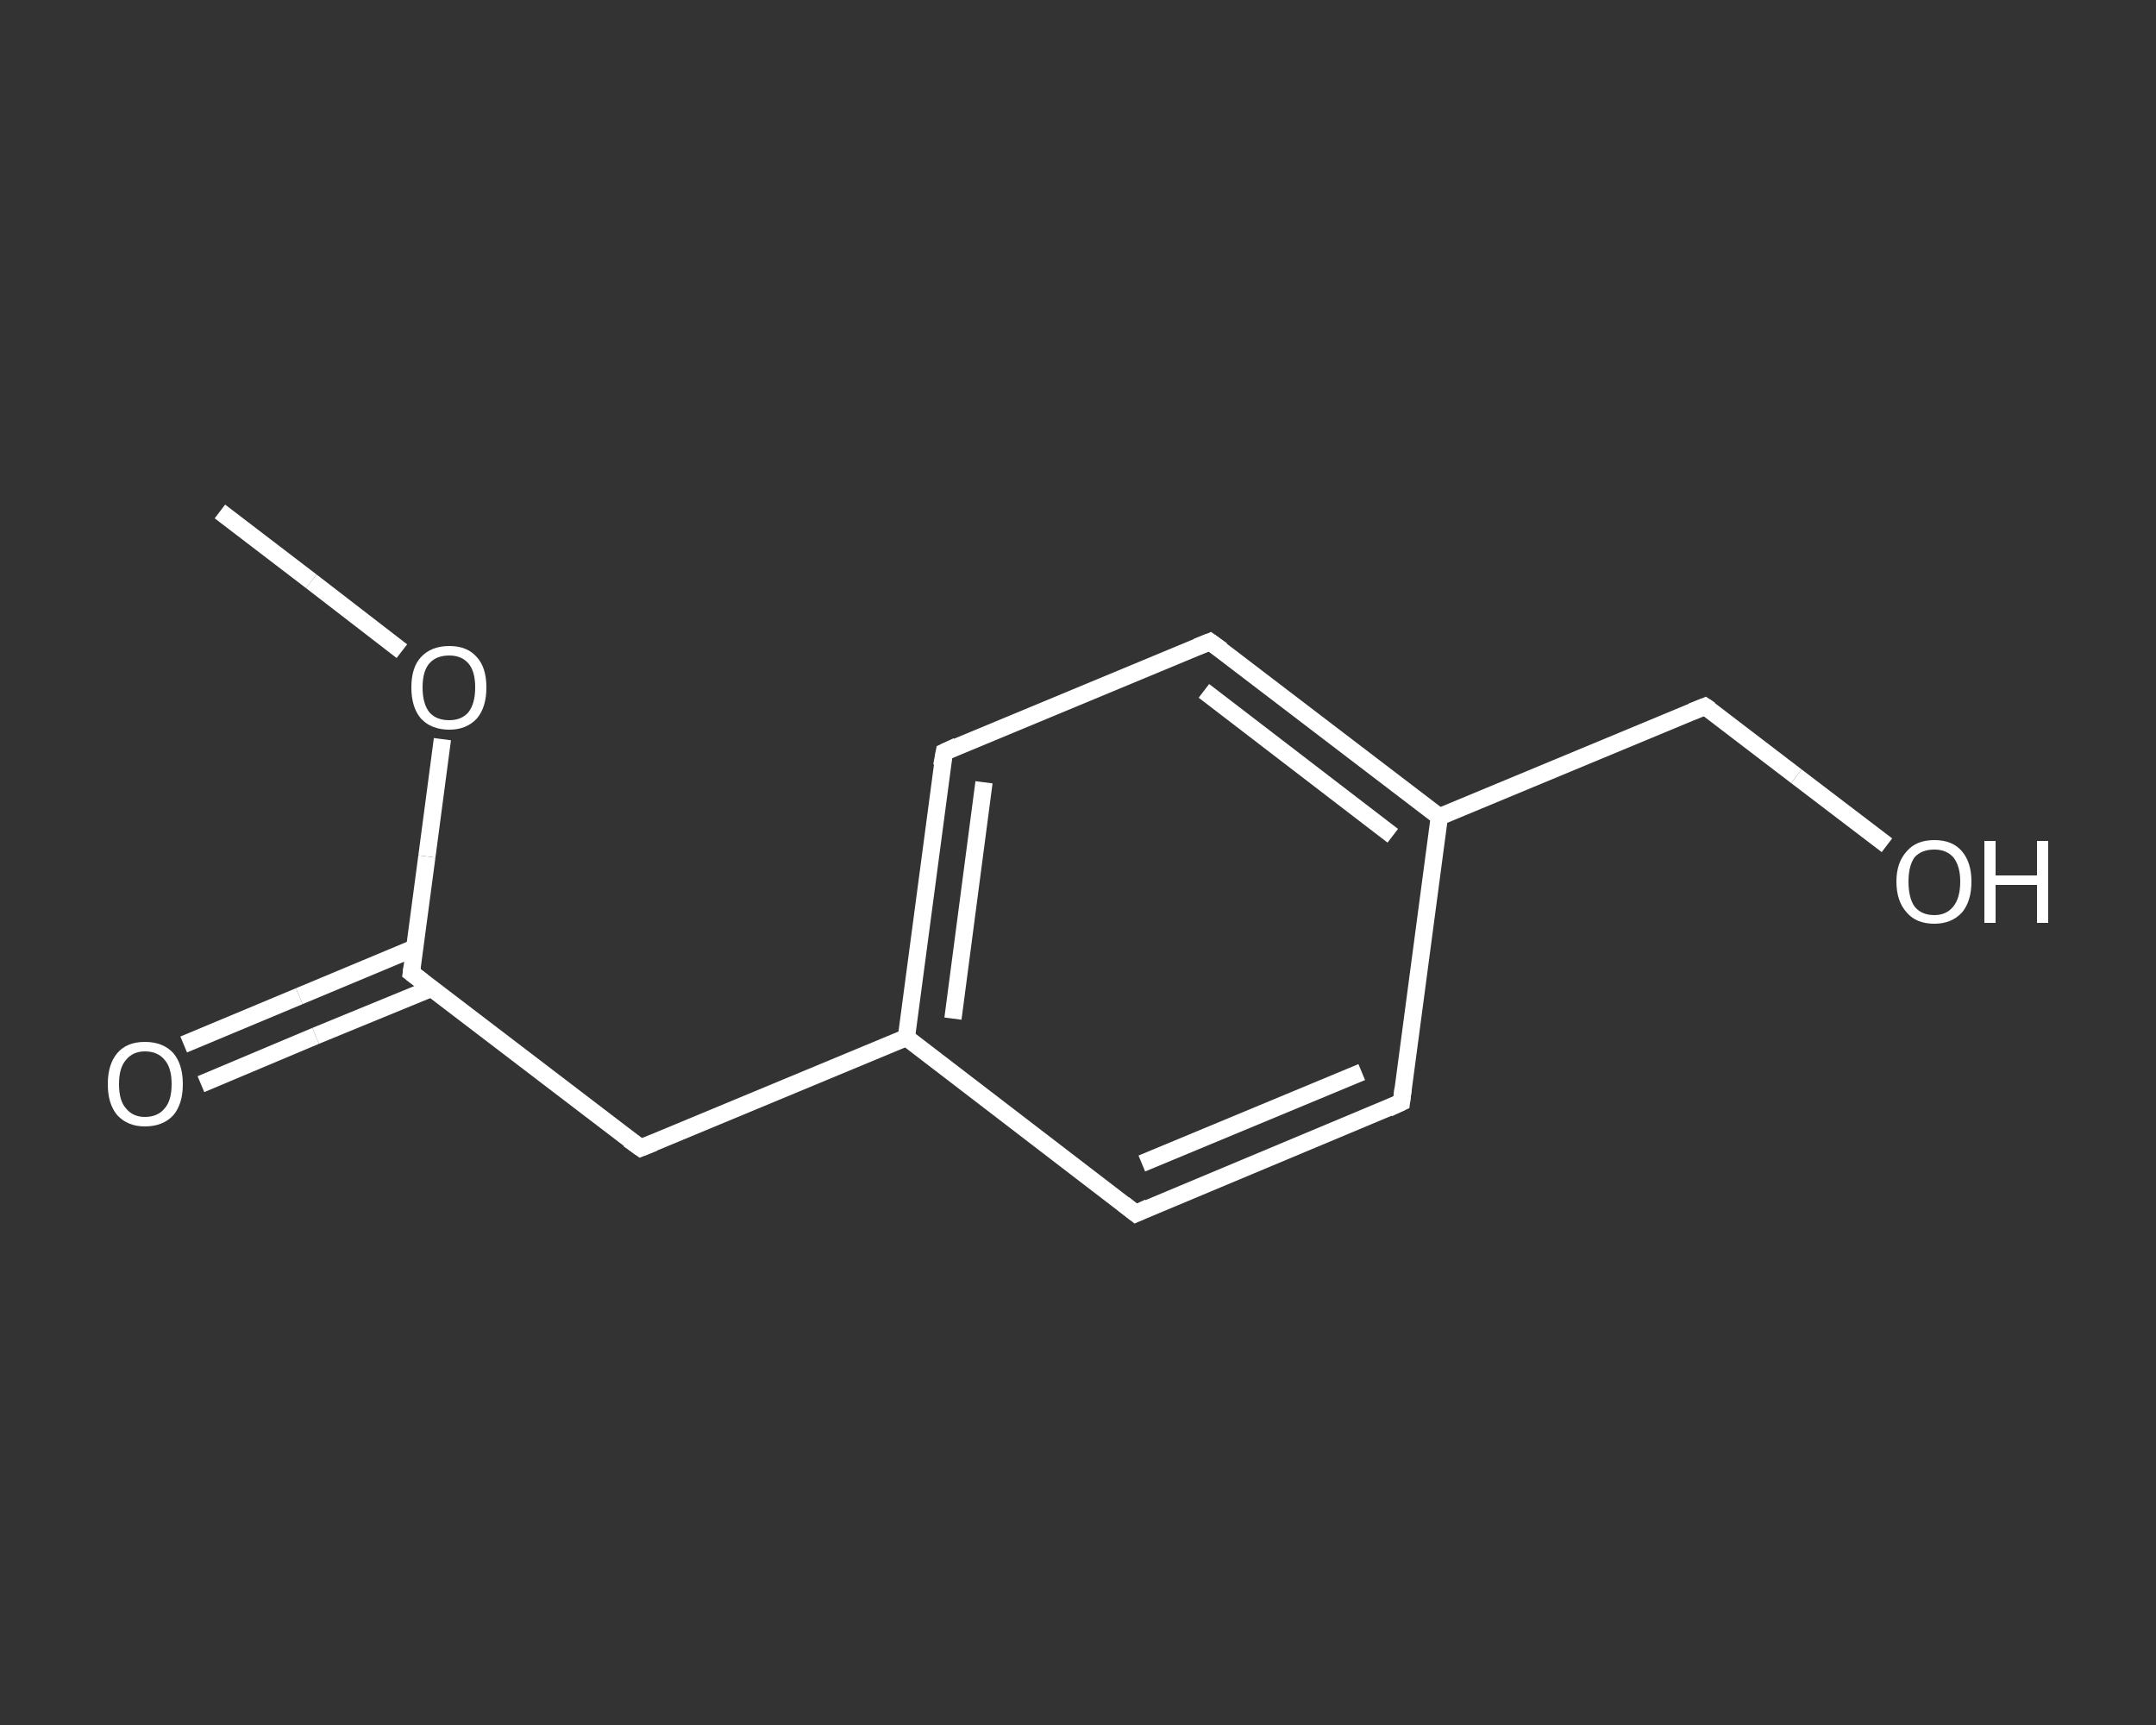 <?xml version='1.0' encoding='iso-8859-1'?>
<svg version='1.1' baseProfile='full'
              xmlns='http://www.w3.org/2000/svg'
                      xmlns:rdkit='http://www.rdkit.org/xml'
                      xmlns:xlink='http://www.w3.org/1999/xlink'
                  xml:space='preserve'
width='250px' height='200px' viewBox='0 0 250 200'>
<rect x="0" y="0" width="250" height="200" fill="#333333" stroke="none"/>
<!-- END OF HEADER -->
<rect style='opacity:1.0;fill:transparent;stroke:none' width='250.0' height='200.0' x='0.0' y='0.0'> </rect>
<path class='bond-0 atom-0 atom-1' d='M 25.5,59.3 L 36.1,67.4' style='fill:none;fill-rule:evenodd;stroke:#FFFFFF;stroke-width:2.0px;stroke-linecap:butt;stroke-linejoin:miter;stroke-opacity:1' />
<path class='bond-0 atom-0 atom-1' d='M 36.1,67.4 L 46.6,75.5' style='fill:none;fill-rule:evenodd;stroke:#FFFFFF;stroke-width:2.0px;stroke-linecap:butt;stroke-linejoin:miter;stroke-opacity:1' />
<path class='bond-1 atom-1 atom-2' d='M 51.3,85.7 L 49.5,99.3' style='fill:none;fill-rule:evenodd;stroke:#FFFFFF;stroke-width:2.0px;stroke-linecap:butt;stroke-linejoin:miter;stroke-opacity:1' />
<path class='bond-1 atom-1 atom-2' d='M 49.5,99.3 L 47.7,112.8' style='fill:none;fill-rule:evenodd;stroke:#FFFFFF;stroke-width:2.0px;stroke-linecap:butt;stroke-linejoin:miter;stroke-opacity:1' />
<path class='bond-2 atom-2 atom-3' d='M 48.1,109.9 L 34.7,115.5' style='fill:none;fill-rule:evenodd;stroke:#FFFFFF;stroke-width:2.0px;stroke-linecap:butt;stroke-linejoin:miter;stroke-opacity:1' />
<path class='bond-2 atom-2 atom-3' d='M 34.7,115.5 L 21.3,121.1' style='fill:none;fill-rule:evenodd;stroke:#FFFFFF;stroke-width:2.0px;stroke-linecap:butt;stroke-linejoin:miter;stroke-opacity:1' />
<path class='bond-2 atom-2 atom-3' d='M 50.0,114.6 L 36.6,120.1' style='fill:none;fill-rule:evenodd;stroke:#FFFFFF;stroke-width:2.0px;stroke-linecap:butt;stroke-linejoin:miter;stroke-opacity:1' />
<path class='bond-2 atom-2 atom-3' d='M 36.6,120.1 L 23.3,125.7' style='fill:none;fill-rule:evenodd;stroke:#FFFFFF;stroke-width:2.0px;stroke-linecap:butt;stroke-linejoin:miter;stroke-opacity:1' />
<path class='bond-3 atom-2 atom-4' d='M 47.7,112.8 L 74.3,133.1' style='fill:none;fill-rule:evenodd;stroke:#FFFFFF;stroke-width:2.0px;stroke-linecap:butt;stroke-linejoin:miter;stroke-opacity:1' />
<path class='bond-4 atom-4 atom-5' d='M 74.3,133.1 L 105.1,120.3' style='fill:none;fill-rule:evenodd;stroke:#FFFFFF;stroke-width:2.0px;stroke-linecap:butt;stroke-linejoin:miter;stroke-opacity:1' />
<path class='bond-5 atom-5 atom-6' d='M 105.1,120.3 L 109.5,87.2' style='fill:none;fill-rule:evenodd;stroke:#FFFFFF;stroke-width:2.0px;stroke-linecap:butt;stroke-linejoin:miter;stroke-opacity:1' />
<path class='bond-5 atom-5 atom-6' d='M 110.5,118.1 L 114.1,90.7' style='fill:none;fill-rule:evenodd;stroke:#FFFFFF;stroke-width:2.0px;stroke-linecap:butt;stroke-linejoin:miter;stroke-opacity:1' />
<path class='bond-6 atom-6 atom-7' d='M 109.5,87.2 L 140.3,74.4' style='fill:none;fill-rule:evenodd;stroke:#FFFFFF;stroke-width:2.0px;stroke-linecap:butt;stroke-linejoin:miter;stroke-opacity:1' />
<path class='bond-7 atom-7 atom-8' d='M 140.3,74.4 L 166.9,94.7' style='fill:none;fill-rule:evenodd;stroke:#FFFFFF;stroke-width:2.0px;stroke-linecap:butt;stroke-linejoin:miter;stroke-opacity:1' />
<path class='bond-7 atom-7 atom-8' d='M 139.6,80.1 L 161.5,96.9' style='fill:none;fill-rule:evenodd;stroke:#FFFFFF;stroke-width:2.0px;stroke-linecap:butt;stroke-linejoin:miter;stroke-opacity:1' />
<path class='bond-8 atom-8 atom-9' d='M 166.9,94.7 L 197.7,81.9' style='fill:none;fill-rule:evenodd;stroke:#FFFFFF;stroke-width:2.0px;stroke-linecap:butt;stroke-linejoin:miter;stroke-opacity:1' />
<path class='bond-9 atom-9 atom-10' d='M 197.7,81.9 L 208.3,90.0' style='fill:none;fill-rule:evenodd;stroke:#FFFFFF;stroke-width:2.0px;stroke-linecap:butt;stroke-linejoin:miter;stroke-opacity:1' />
<path class='bond-9 atom-9 atom-10' d='M 208.3,90.0 L 218.8,98.0' style='fill:none;fill-rule:evenodd;stroke:#FFFFFF;stroke-width:2.0px;stroke-linecap:butt;stroke-linejoin:miter;stroke-opacity:1' />
<path class='bond-10 atom-8 atom-11' d='M 166.9,94.7 L 162.5,127.8' style='fill:none;fill-rule:evenodd;stroke:#FFFFFF;stroke-width:2.0px;stroke-linecap:butt;stroke-linejoin:miter;stroke-opacity:1' />
<path class='bond-11 atom-11 atom-12' d='M 162.5,127.8 L 131.7,140.7' style='fill:none;fill-rule:evenodd;stroke:#FFFFFF;stroke-width:2.0px;stroke-linecap:butt;stroke-linejoin:miter;stroke-opacity:1' />
<path class='bond-11 atom-11 atom-12' d='M 157.9,124.3 L 132.4,134.9' style='fill:none;fill-rule:evenodd;stroke:#FFFFFF;stroke-width:2.0px;stroke-linecap:butt;stroke-linejoin:miter;stroke-opacity:1' />
<path class='bond-12 atom-12 atom-5' d='M 131.7,140.7 L 105.1,120.3' style='fill:none;fill-rule:evenodd;stroke:#FFFFFF;stroke-width:2.0px;stroke-linecap:butt;stroke-linejoin:miter;stroke-opacity:1' />
<path d='M 47.8,112.1 L 47.7,112.8 L 49.0,113.8' style='fill:none;stroke:#FFFFFF;stroke-width:2.0px;stroke-linecap:butt;stroke-linejoin:miter;stroke-opacity:1;' />
<path d='M 72.9,132.1 L 74.3,133.1 L 75.8,132.5' style='fill:none;stroke:#FFFFFF;stroke-width:2.0px;stroke-linecap:butt;stroke-linejoin:miter;stroke-opacity:1;' />
<path d='M 109.2,88.8 L 109.5,87.2 L 111.0,86.5' style='fill:none;stroke:#FFFFFF;stroke-width:2.0px;stroke-linecap:butt;stroke-linejoin:miter;stroke-opacity:1;' />
<path d='M 138.8,75.0 L 140.3,74.4 L 141.7,75.4' style='fill:none;stroke:#FFFFFF;stroke-width:2.0px;stroke-linecap:butt;stroke-linejoin:miter;stroke-opacity:1;' />
<path d='M 196.2,82.5 L 197.7,81.9 L 198.3,82.3' style='fill:none;stroke:#FFFFFF;stroke-width:2.0px;stroke-linecap:butt;stroke-linejoin:miter;stroke-opacity:1;' />
<path d='M 162.7,126.2 L 162.5,127.8 L 161.0,128.5' style='fill:none;stroke:#FFFFFF;stroke-width:2.0px;stroke-linecap:butt;stroke-linejoin:miter;stroke-opacity:1;' />
<path d='M 133.2,140.0 L 131.7,140.7 L 130.3,139.6' style='fill:none;stroke:#FFFFFF;stroke-width:2.0px;stroke-linecap:butt;stroke-linejoin:miter;stroke-opacity:1;' />
<path class='atom-1' d='M 47.7 79.7
Q 47.7 77.4, 48.8 76.2
Q 50.0 74.9, 52.1 74.9
Q 54.2 74.9, 55.3 76.2
Q 56.4 77.4, 56.4 79.7
Q 56.4 82.0, 55.3 83.3
Q 54.1 84.6, 52.1 84.6
Q 50.0 84.6, 48.8 83.3
Q 47.7 82.0, 47.7 79.7
M 52.1 83.5
Q 53.5 83.5, 54.3 82.6
Q 55.1 81.6, 55.1 79.7
Q 55.1 77.8, 54.3 76.9
Q 53.5 76.0, 52.1 76.0
Q 50.6 76.0, 49.8 76.9
Q 49.0 77.8, 49.0 79.7
Q 49.0 81.6, 49.8 82.6
Q 50.6 83.5, 52.1 83.5
' fill='#FFFFFF'/>
<path class='atom-3' d='M 12.5 125.7
Q 12.5 123.4, 13.6 122.1
Q 14.7 120.8, 16.8 120.8
Q 18.9 120.8, 20.1 122.1
Q 21.2 123.4, 21.2 125.7
Q 21.2 128.0, 20.1 129.3
Q 18.9 130.6, 16.8 130.6
Q 14.8 130.6, 13.6 129.3
Q 12.5 128.0, 12.5 125.7
M 16.8 129.5
Q 18.3 129.5, 19.1 128.5
Q 19.9 127.6, 19.9 125.7
Q 19.9 123.8, 19.1 122.9
Q 18.3 121.9, 16.8 121.9
Q 15.4 121.9, 14.6 122.9
Q 13.8 123.8, 13.8 125.7
Q 13.8 127.6, 14.6 128.5
Q 15.4 129.5, 16.8 129.5
' fill='#FFFFFF'/>
<path class='atom-10' d='M 219.9 102.2
Q 219.9 100.0, 221.1 98.7
Q 222.2 97.4, 224.3 97.4
Q 226.4 97.4, 227.5 98.7
Q 228.6 100.0, 228.6 102.2
Q 228.6 104.5, 227.5 105.8
Q 226.3 107.1, 224.3 107.1
Q 222.2 107.1, 221.1 105.8
Q 219.9 104.5, 219.9 102.2
M 224.3 106.1
Q 225.7 106.1, 226.5 105.1
Q 227.3 104.1, 227.3 102.2
Q 227.3 100.4, 226.5 99.4
Q 225.7 98.5, 224.3 98.5
Q 222.8 98.5, 222.0 99.4
Q 221.3 100.4, 221.3 102.2
Q 221.3 104.1, 222.0 105.1
Q 222.8 106.1, 224.3 106.1
' fill='#FFFFFF'/>
<path class='atom-10' d='M 230.1 97.5
L 231.4 97.5
L 231.4 101.5
L 236.2 101.5
L 236.2 97.5
L 237.5 97.5
L 237.5 107.0
L 236.2 107.0
L 236.2 102.6
L 231.4 102.6
L 231.4 107.0
L 230.1 107.0
L 230.1 97.5
' fill='#FFFFFF'/>
</svg>
